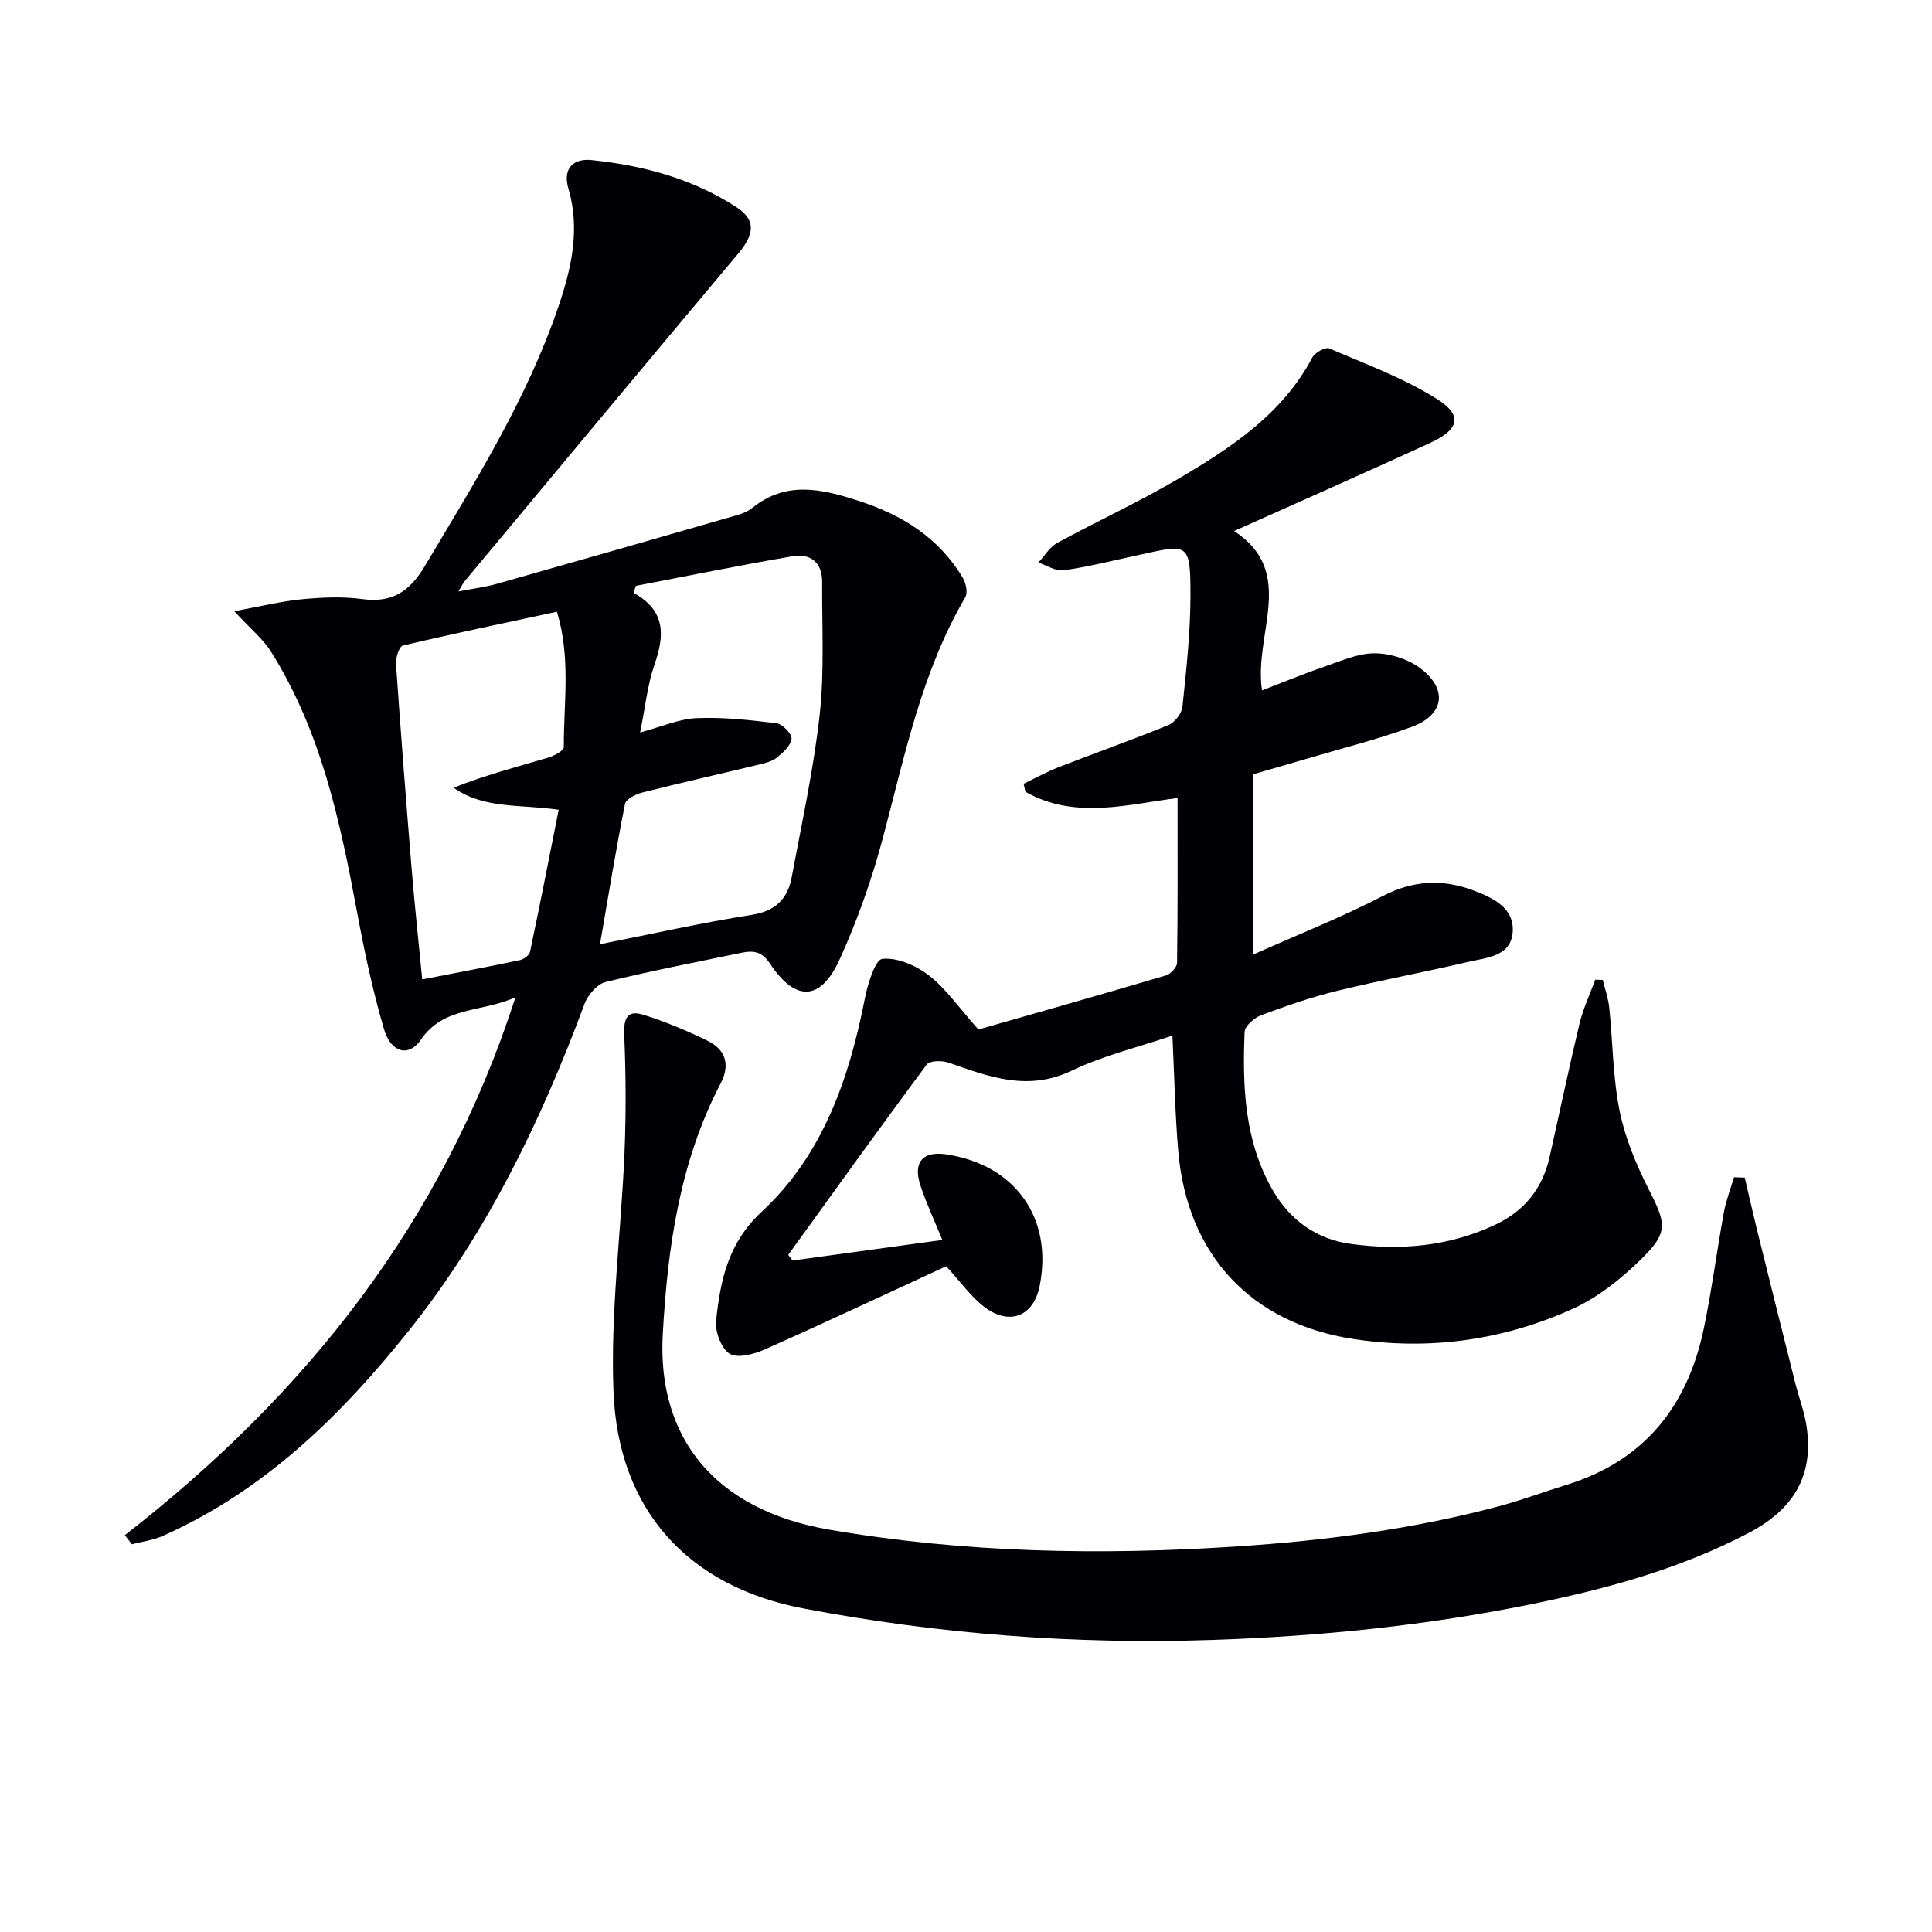 <svg enable-background="new 0 0 400 400" viewBox="0 0 400 400" xmlns="http://www.w3.org/2000/svg"><g fill="#010105"><path d="m242.74 214.41c-6.9 2.34-14.24 4.09-20.89 7.27-9.08 4.33-17.08 1.26-25.41-1.66-1.36-.48-3.94-.46-4.56.37-9.7 13.04-19.16 26.24-28.68 39.41.29.39.59.79.88 1.18 10.22-1.4 20.44-2.8 31.02-4.26-1.63-4-3.31-7.57-4.54-11.3-1.58-4.8.49-7.14 5.34-6.42 14.29 2.12 22.16 13.21 19.35 27.25-1.25 6.23-6.19 8.31-11.41 4.37-2.84-2.15-4.98-5.24-7.94-8.46-12.29 5.67-24.89 11.6-37.62 17.25-2.21.98-5.61 1.87-7.23.86-1.74-1.1-3.03-4.6-2.79-6.86.9-8.34 2.44-16.04 9.47-22.56 12.61-11.7 18.08-27.5 21.33-44.13.59-3.01 2.14-8.05 3.64-8.2 3.11-.31 6.99 1.39 9.64 3.44 3.49 2.71 6.11 6.56 10.23 11.19 11.85-3.39 25.37-7.22 38.86-11.21.96-.29 2.26-1.7 2.27-2.6.16-11.28.1-22.56.1-34.11-10.08 1.22-21.12 4.57-31.49-1.29-.13-.56-.26-1.11-.38-1.67 2.41-1.15 4.75-2.46 7.23-3.43 7.57-2.95 15.25-5.65 22.76-8.73 1.3-.53 2.74-2.4 2.89-3.78.8-7.59 1.64-15.21 1.66-22.83.03-11.65-.5-10.8-11.33-8.46-4.97 1.07-9.91 2.33-14.94 3.03-1.63.23-3.47-1.03-5.22-1.6 1.29-1.38 2.34-3.21 3.91-4.07 8.31-4.53 16.94-8.48 25.09-13.28 10.92-6.43 21.53-13.38 27.75-25.15.53-1 2.7-2.17 3.49-1.83 7.55 3.25 15.4 6.12 22.3 10.48 5.39 3.41 4.63 6.3-1.44 9.09-13.25 6.09-26.6 11.97-40.57 18.23 13.09 8.57 3.99 21.27 5.78 33 4.41-1.69 8.58-3.43 12.86-4.9 3.44-1.18 7-2.8 10.5-2.78 3.22.01 6.98 1.23 9.52 3.18 5.64 4.32 4.8 9.59-1.86 12.04-7.14 2.63-14.58 4.47-21.89 6.64-3.64 1.08-7.29 2.12-10.96 3.18v37.33c9.44-4.21 18.36-7.73 26.83-12.12 6.3-3.27 12.4-3.54 18.73-1.17 4.08 1.53 8.65 3.65 8.15 8.83-.48 4.92-5.52 5.11-9.25 5.99-9.03 2.12-18.17 3.8-27.18 6.01-5.31 1.3-10.51 3.1-15.63 5.02-1.43.53-3.38 2.23-3.43 3.46-.46 11.36-.04 22.67 5.89 32.88 3.55 6.11 9.04 10.02 15.92 10.98 10.34 1.45 20.56.58 30.21-4.01 5.97-2.84 9.66-7.49 11.11-13.9 2.08-9.22 4.01-18.48 6.21-27.67.75-3.11 2.15-6.07 3.26-9.1.52.02 1.04.04 1.56.05.46 1.92 1.14 3.82 1.34 5.77.74 7.1.73 14.33 2.13 21.29 1.13 5.6 3.41 11.12 6.02 16.25 3.62 7.11 4.18 8.91-1.52 14.49-4.19 4.11-9.08 8.01-14.39 10.39-14.36 6.43-29.55 8.56-45.25 6.15-21.11-3.24-34.39-17.35-36.23-38.92-.66-7.73-.8-15.51-1.2-23.89z"/><path d="m25.85 317.83c37.44-29.11 65.81-64.67 80.87-111.35-7.18 3.2-14.84 1.82-19.59 8.79-2.49 3.65-6.19 2.7-7.62-2.17-2.32-7.91-4.05-16.02-5.56-24.14-3.52-18.84-7.45-37.52-17.85-54.05-1.67-2.66-4.26-4.74-7.6-8.37 5.5-1 9.72-2.06 14-2.47 4.13-.4 8.38-.59 12.47-.04 6.26.84 9.82-1.53 13.05-6.94 10.3-17.29 21.01-34.33 27.56-53.51 2.71-7.93 4.58-16.08 2.12-24.46-1.34-4.55 1.33-6.33 4.74-5.98 10.65 1.09 20.95 3.85 30.03 9.75 4.09 2.66 3.74 5.6.38 9.6-18.94 22.56-37.77 45.2-56.63 67.82-.31.37-.51.82-1.31 2.14 3.11-.6 5.58-.9 7.94-1.57 16.59-4.69 33.16-9.44 49.73-14.22 1.11-.32 2.27-.77 3.15-1.48 7.04-5.71 14.45-3.95 22.07-1.48 9.01 2.92 16.61 7.64 21.54 15.94.65 1.09 1.07 3.06.52 4-9.04 15.45-12.52 32.75-17.04 49.75-2.29 8.61-5.29 17.14-8.98 25.24-3.96 8.69-9.15 8.82-14.44.85-1.66-2.51-3.44-2.72-5.83-2.23-9.42 1.96-18.87 3.76-28.2 6.07-1.74.43-3.66 2.67-4.34 4.5-9.03 24.29-20.21 47.44-36.47 67.79-14.03 17.57-29.92 33.07-50.87 42.39-1.99.89-4.25 1.16-6.39 1.72-.48-.63-.96-1.26-1.45-1.89zm106.68-166.18c4.43-1.18 8.04-2.81 11.71-2.97 5.51-.23 11.08.39 16.58 1.08 1.21.15 3.17 2.22 3.06 3.2-.16 1.41-1.75 2.85-3.04 3.89-.98.79-2.4 1.13-3.68 1.44-8.05 1.94-16.13 3.76-24.16 5.79-1.36.34-3.4 1.36-3.6 2.37-1.87 9.38-3.41 18.83-5.18 29.04 10.63-2.1 20.94-4.43 31.37-6.07 4.96-.78 7.48-3.29 8.32-7.79 2.09-11.23 4.56-22.44 5.81-33.77.99-9.03.44-18.23.5-27.35.03-4.02-2.4-5.99-6.1-5.35-10.85 1.85-21.65 4.06-32.46 6.13-.16.49-.32.97-.48 1.46 6.67 3.67 6.43 8.78 4.35 14.76-1.49 4.3-1.94 8.95-3 14.14zm-16.86 16.01c-7.93-1.18-15.41-.1-21.76-4.57 6.53-2.6 13.05-4.31 19.52-6.21 1.26-.37 3.3-1.44 3.3-2.18-.03-9.19 1.48-18.5-1.42-28.05-10.93 2.35-21.45 4.53-31.91 7.01-.75.18-1.5 2.53-1.41 3.82.97 14.08 2.07 28.15 3.22 42.22.62 7.57 1.44 15.13 2.21 23.08 7.01-1.37 13.64-2.61 20.23-4 .81-.17 1.94-1.02 2.09-1.73 2.05-9.7 3.94-19.41 5.93-29.39z"/><path d="m361.23 243.81c.89 3.79 1.74 7.58 2.68 11.36 2.58 10.44 5.19 20.87 7.81 31.3.73 2.89 1.82 5.71 2.28 8.64 1.62 10.36-2.64 17.38-11.94 22.26-14.15 7.42-29.29 11.55-44.77 14.71-21.85 4.46-43.93 6.7-66.25 7.45-28.53.96-56.8-1.2-84.76-6.53-23.93-4.56-38.29-20.46-39.26-44.81-.66-16.49 1.59-33.08 2.28-49.64.33-8.07.29-16.17-.06-24.24-.14-3.3.52-5.27 3.87-4.24 4.58 1.41 9.05 3.3 13.37 5.4 3.73 1.81 4.74 4.96 2.75 8.78-8.51 16.29-11.01 33.99-12.01 51.98-1.2 21.54 10.89 36.39 34.39 40.45 27.95 4.83 56.21 5.36 84.53 3.49 18.28-1.21 36.35-3.57 54.06-8.28 4.8-1.28 9.47-3.03 14.22-4.5 16.07-4.99 25.01-16.31 28.34-32.36 1.65-7.95 2.69-16.03 4.15-24.02.45-2.47 1.38-4.85 2.1-7.27.75.02 1.48.05 2.22.07z"/></g></svg>